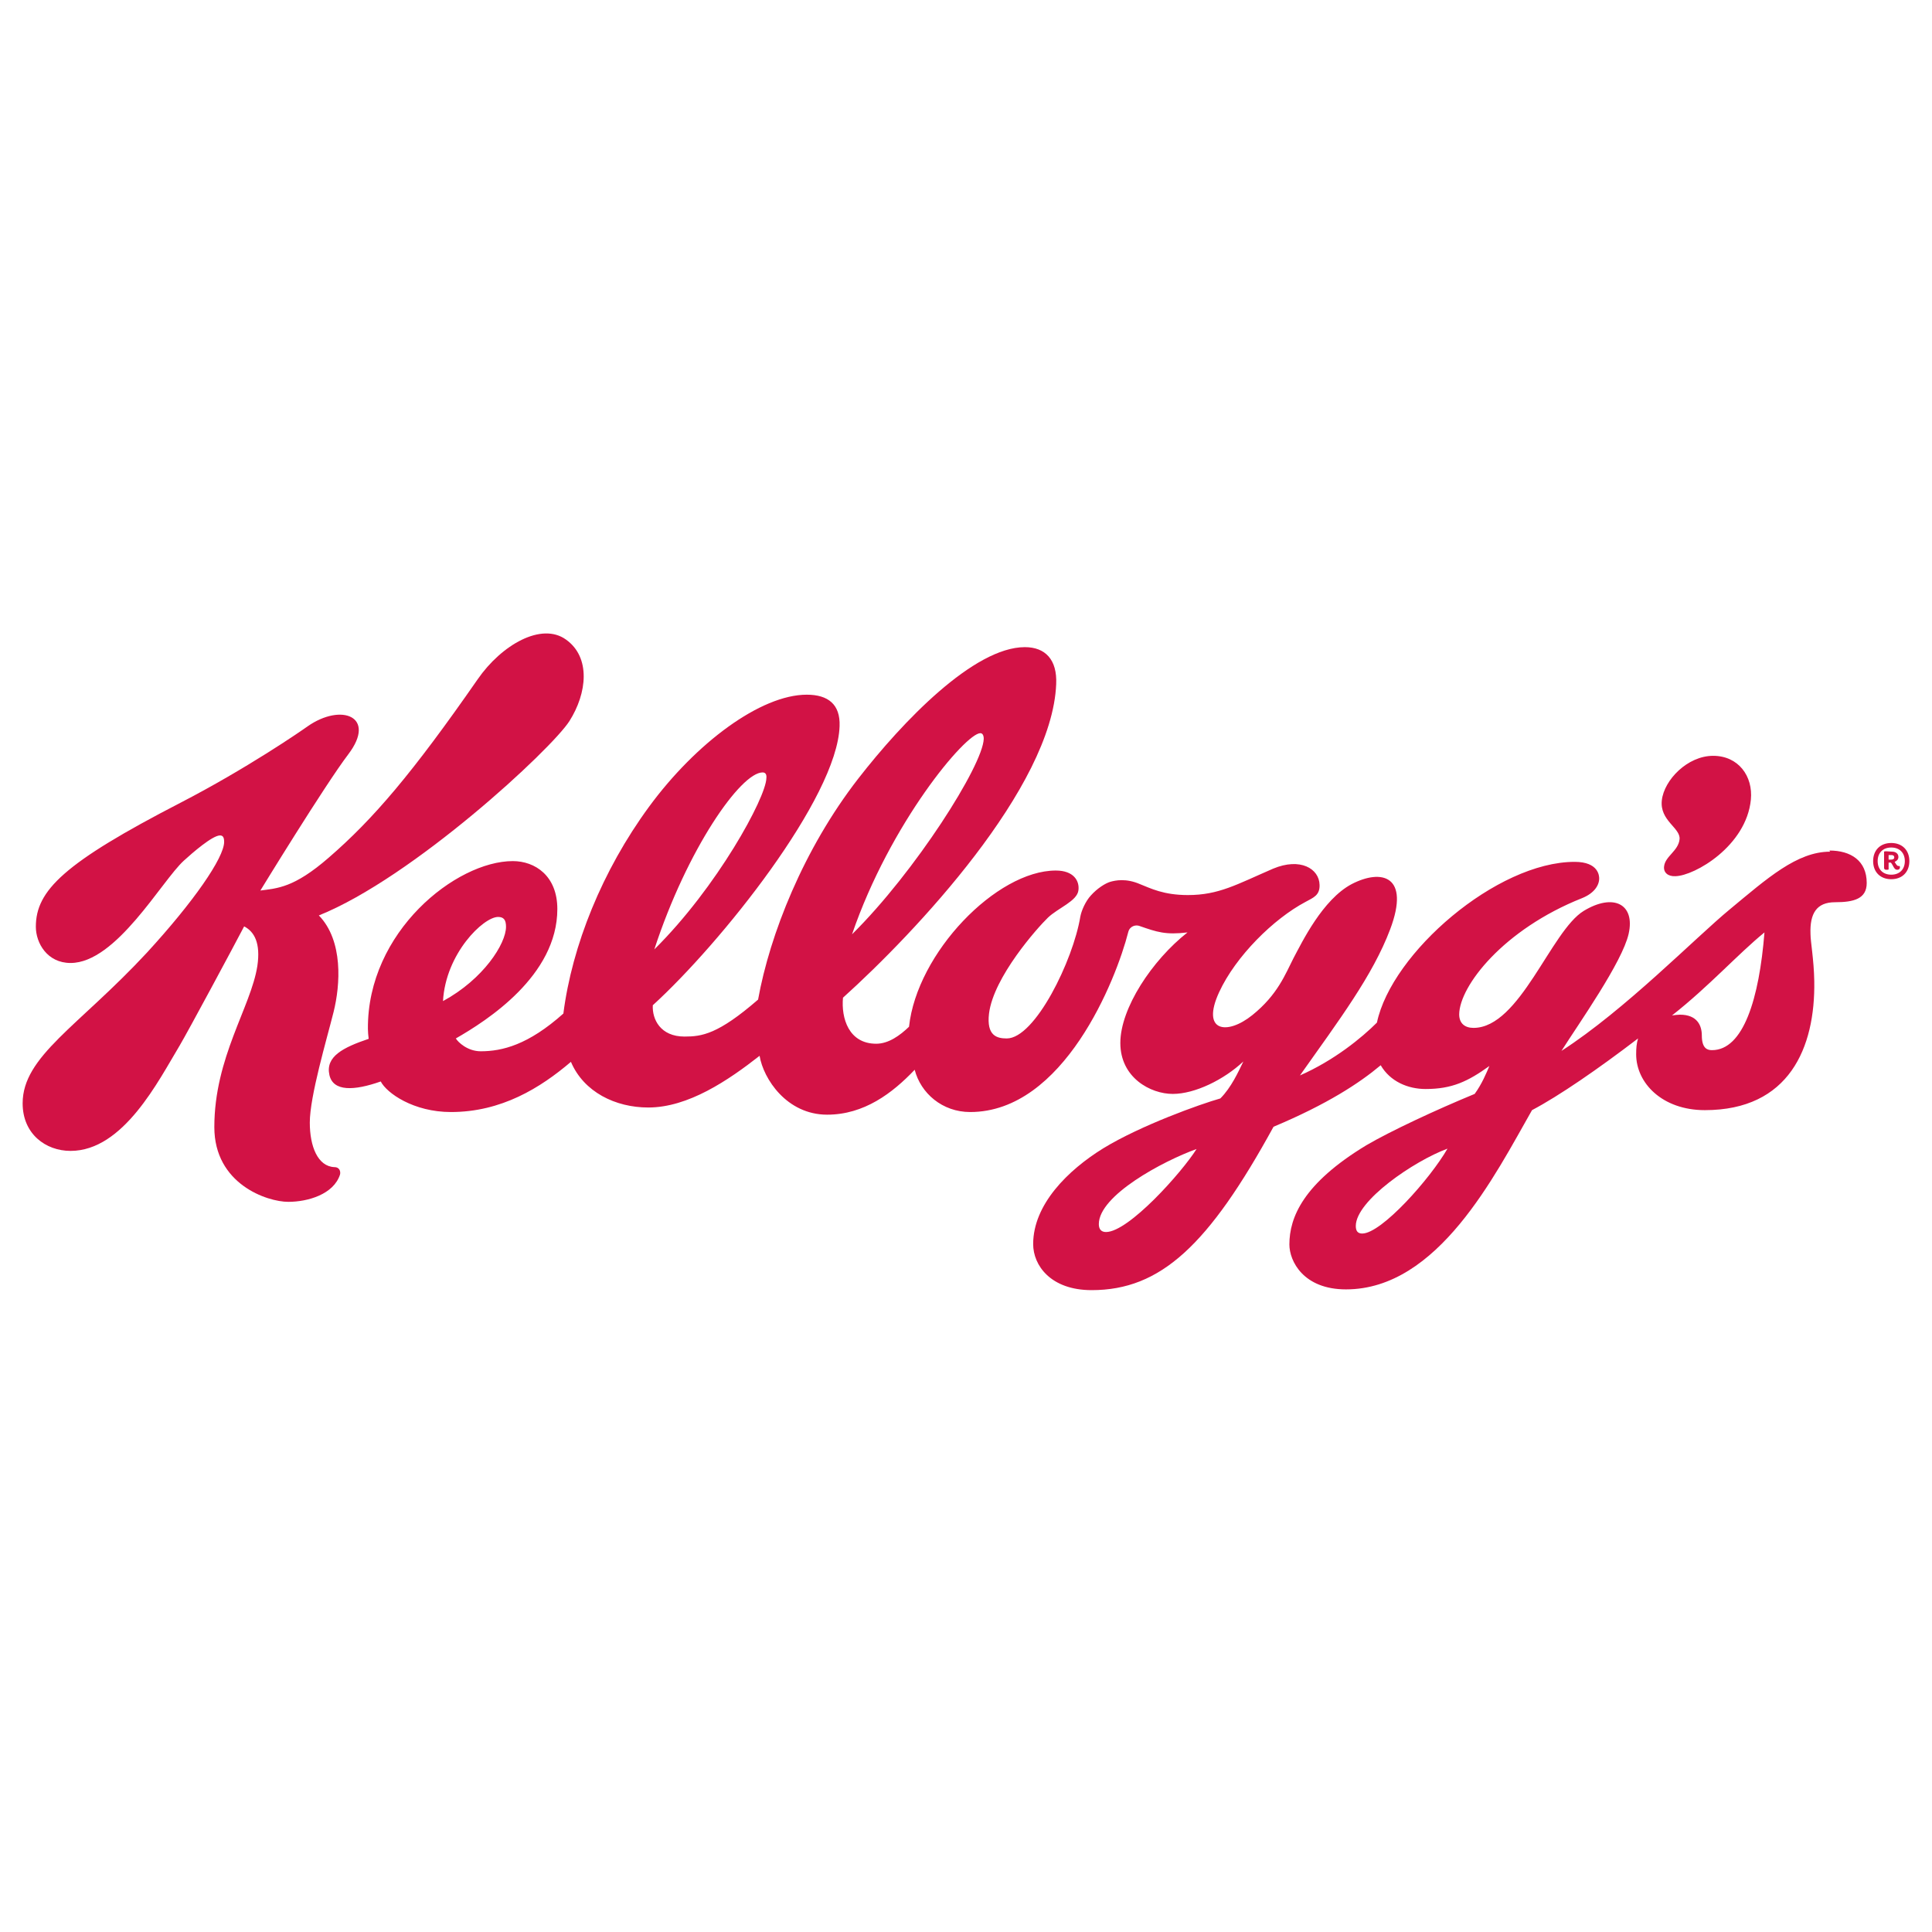 <svg xmlns="http://www.w3.org/2000/svg" x="0px" y="0px"  width="500px" height="500px" viewBox="0 0 512 512"><g id="co-nihon-kellogg-o.svg"><path fill="#D21245" d="M485,225.7c-8.8,0-16.7,7.1-26.6,15.3c-9.1,7.5-27.7,26.6-44.6,37.5
			c4.7-7.4,16.1-23.5,17.8-31c1.8-7.9-4-10.9-11.9-6.1c-8.7,5.3-16.9,31-29.2,31c-2.2,0-3.8-1.1-3.8-3.6
			c0.1-7.5,11.7-22.5,32.6-30.8c3.2-1.3,4.5-3.4,4.5-5.2c0-0.6-0.1-4.4-6.5-4.4c-20.6,0-48.5,24.1-52.4,42.6c-4,4-11.3,10-20.4,14
			c10.4-14.7,19.3-26.5,23.9-38.7c5.4-14.3-2.3-16.1-10.2-12c-7.7,4.1-13.1,15.3-15.4,19.6c-2.2,4.3-4.2,9.7-10.9,15.1
			c-6.7,5.4-13.7,4.5-8.8-6.1c4.4-9.5,14.4-19.4,22.9-23.9c2-1.1,3.8-1.7,3.7-4.5c-0.1-4.3-5.1-7.3-12.3-4.3c-9.7,4.2-14.4,7-22.6,7
			c-6.5,0-9.9-1.8-12.7-2.9c-3.7-1.6-6.5-1-7.9-0.6c-1.3,0.4-3.4,1.7-5.1,3.6c-1.4,1.5-2.5,4-2.8,5.6c-1.9,11.6-12,32.3-19.5,32.3
			c-2.6,0-5.4-0.7-4.7-6.6c1.2-9.7,12.9-22.8,15.6-25.4c2.7-2.6,7.8-4.4,8.1-7.3c0.3-2.4-1.2-5.2-6-5.2c-15.7,0-36.8,21.8-38.9,41.4
			c-2.4,2.3-5.4,4.5-8.7,4.5c-7.3,0-9.3-6.8-8.8-12.2c19.1-17.2,55.4-55.7,56.5-83.1c0.3-6.5-2.9-9.8-8.3-9.8
			c-13.5,0-32.4,19.7-44.2,34.9c-14.5,18.7-23.4,41.3-26.5,58.5c-10.6,9.2-14.9,9.8-19.5,9.8c-6.4,0-8.6-4.6-8.4-8.3
			c17.8-16.2,48.9-54.9,49.5-74c0.2-5.7-3-8.3-8.7-8.3c-12.2,0-29.4,12.8-41.8,29.7c-12.4,16.9-20.4,36.8-22.7,54.8
			c-9.3,8.3-16.2,10-21.9,10c-3.5,0-6-2.4-6.6-3.4c8.2-4.7,26.9-16.6,26.9-34.3c0-8.8-5.9-12.7-11.8-12.7c-15,0-38.6,18.7-38.4,44.5
			c0,0.5,0.1,2,0.2,2.6c-6.8,2.3-11.5,4.7-10.4,9.6c1,4.4,6.5,4.2,13.6,1.7c1.6,3.1,8.7,8.1,18.6,8.1c13.4,0,23.7-6.4,31.8-13.3
			c3.4,8,11.8,12.1,20.5,12.1c10.6,0,21.2-7.2,29.5-13.7c1,6.1,7.2,15.6,17.9,15.6c9.8,0,17.3-5.7,23.2-11.9
			c1.6,6.2,7.3,11.2,14.7,11.2c24.8,0,38.7-35.1,41.9-47.7c0.4-1.6,2-2,3-1.6c4.6,1.6,6.9,2.4,12.7,1.7
			c-9.4,7.4-17.8,20.1-17.8,29.3c0,9.2,8,13.5,13.9,13.5c5.9,0,13.6-3.8,18.7-8.6c-1.3,2.7-3.2,6.9-6.1,9.8c-5.3,1.5-21,7.1-31,13.2
			c-9.4,5.8-18.6,14.9-18.6,25.4c0,5.6,4.6,12.2,15.5,12.2c18.3,0,31-11.9,48.2-43.3c14.3-6,22.8-11.6,28.4-16.3
			c2.5,4.3,7.2,6.3,11.9,6.3c7,0,11.2-2,16.9-6.1c-0.8,1.9-2,4.8-3.9,7.4c-10.2,4.2-22.4,9.9-28.7,13.6
			c-16.7,10.1-20.4,19.1-20.4,26.3c0,4.4,3.7,11.9,15,11.9c24.4,0,39.5-30.3,49.3-47.5c7.2-3.8,17.5-10.9,28.1-19
			c-0.4,1.3-0.5,2.6-0.5,4.2c0,7.6,6.9,14.8,18.2,14.8c22.3,0,29.3-16.5,29-34.2c-0.1-5.8-1-10.4-1-12.5c-0.2-5.4,1.6-8.4,6.5-8.4
			c5,0,8.4-0.9,8.4-5.1c0-5.9-4.2-8.6-9.9-8.6 M259.8,194.3c0.6,0,0.9,0.6,0.9,1.5c-0.2,7-18.2,35.3-34.9,51.8
			C235.9,218.1,255.9,194.3,259.8,194.3 M117.4,265.3c0.7-12.6,10.7-22.3,14.6-22.3c1.5,0,2.1,0.8,2.1,2.6
			C134.1,250.1,128.1,259.5,117.4,265.3 M202.1,204.7c0.8,0,1.1,0.6,1,1.5c-0.1,5.2-13.1,29-29.7,45.4
			C182.1,225,196.3,204.7,202.1,204.7 M293.1,326.5c-1.3,0-1.9-0.8-1.9-2.1c0-7.6,17-16.7,25.9-19.9
			C313.2,310.7,299.1,326.5,293.1,326.5 M361,326.9c-1.2,0-1.7-0.7-1.7-2c0-6.7,15.4-17.2,24.3-20.5
			C379,312.4,366.1,326.9,361,326.9 M453.7,278.3c-1.1,0-2.7-0.3-2.7-3.9c0-2.6-1.2-5.5-5.8-5.5c-0.6,0-1.3,0.1-2.1,0.2
			c9.8-7.7,17.4-16.2,24.5-22C466.2,264.7,462,278.3,453.7,278.3"/>
		<path fill="#D21245" d="M445.1,222.4c-0.3,3.1-3.8,4.5-4.1,7.2c-0.2,1.6,1,2.7,3,2.6c5.1-0.1,18.8-8,20-20.3
			c0.6-6.2-3.3-11.6-10-11.6c-6.8,0-13,6.4-13.6,11.8C439.8,217.5,445.4,219.4,445.1,222.4 M88.6,309.3c-4.4-0.2-6.5-5.5-6.5-11.8
			c0-7,4.5-22.1,6.3-29.3c1.8-7.2,2.6-18.9-3.9-25.6c24.9-10,61.6-44,66.4-51.5c4.7-7.4,5.7-16.9-0.9-21.6
			c-6.5-4.7-17.1,1.4-23.4,10.5c-17.3,24.9-27.7,37.1-39.5,47.3c-9.2,8-13.6,8.1-18.1,8.7c0,0,17-27.8,23.3-36.1
			c7.6-10-1.8-13.7-10.8-7.4c-1.8,1.3-16.2,11.2-33.6,20.2c-31,16-38.4,23.3-38.4,32.9c0,4.3,3,9.6,9.2,9.6
			c12.1,0,24.1-21.7,30-27.1c2.3-2.1,7.6-6.7,9.6-6.7c0.7,0,1.1,0.4,1.1,1.7c0,4.2-8.1,15.9-20.5,29.4C20.8,272,6,279.9,6,292.4
			c0,8.1,6.1,12.6,12.7,12.6c14,0,23.3-18.6,28.9-27.9c2.2-3.7,14.5-26.6,17.1-31.6c2.7,1.4,4.4,4.4,3.5,10.5
			c-1.7,10.9-11.4,24.2-11.4,42.7c0,15.1,14,19.8,19.6,19.8c5.2,0,12-2,13.7-7.2C90.3,310.6,90.1,309.3,88.6,309.3 M501.2,223.4
			c2.9,0,4.8,1.9,4.8,4.8c0,2.9-1.9,4.8-4.8,4.8c-2.9,0-4.8-1.9-4.8-4.8C496.4,225.3,498.3,223.4,501.2,223.4 M501.2,231.8
			c2.2,0,3.6-1.4,3.6-3.6s-1.4-3.6-3.6-3.6c-2.2,0-3.6,1.4-3.6,3.6C497.6,230.4,499,231.8,501.2,231.8 M501.5,225.7
			c0.7,0,1.6,0.4,1.6,1.4c0,0.7-0.5,1.1-1,1.3c0.3,0.5,0.6,1.1,1,1.1h0.3c0.1,0.1,0.1,0.2,0.1,0.4c0,0.3-0.2,0.6-0.7,0.6
			c-0.9,0-1-1.1-1.7-1.9h-0.6v1.8c-0.1,0.1-0.4,0.1-0.6,0.1c-0.3,0-0.6-0.1-0.6-0.5v-4.3c0.1-0.1,0.3-0.1,0.6-0.1L501.5,225.7
			L501.5,225.7z M500.5,226.6v1.2h0.7c0.5,0,0.8-0.2,0.8-0.6c0-0.4-0.3-0.6-0.7-0.6H500.5L500.5,226.6z"/>
</g></svg> 
